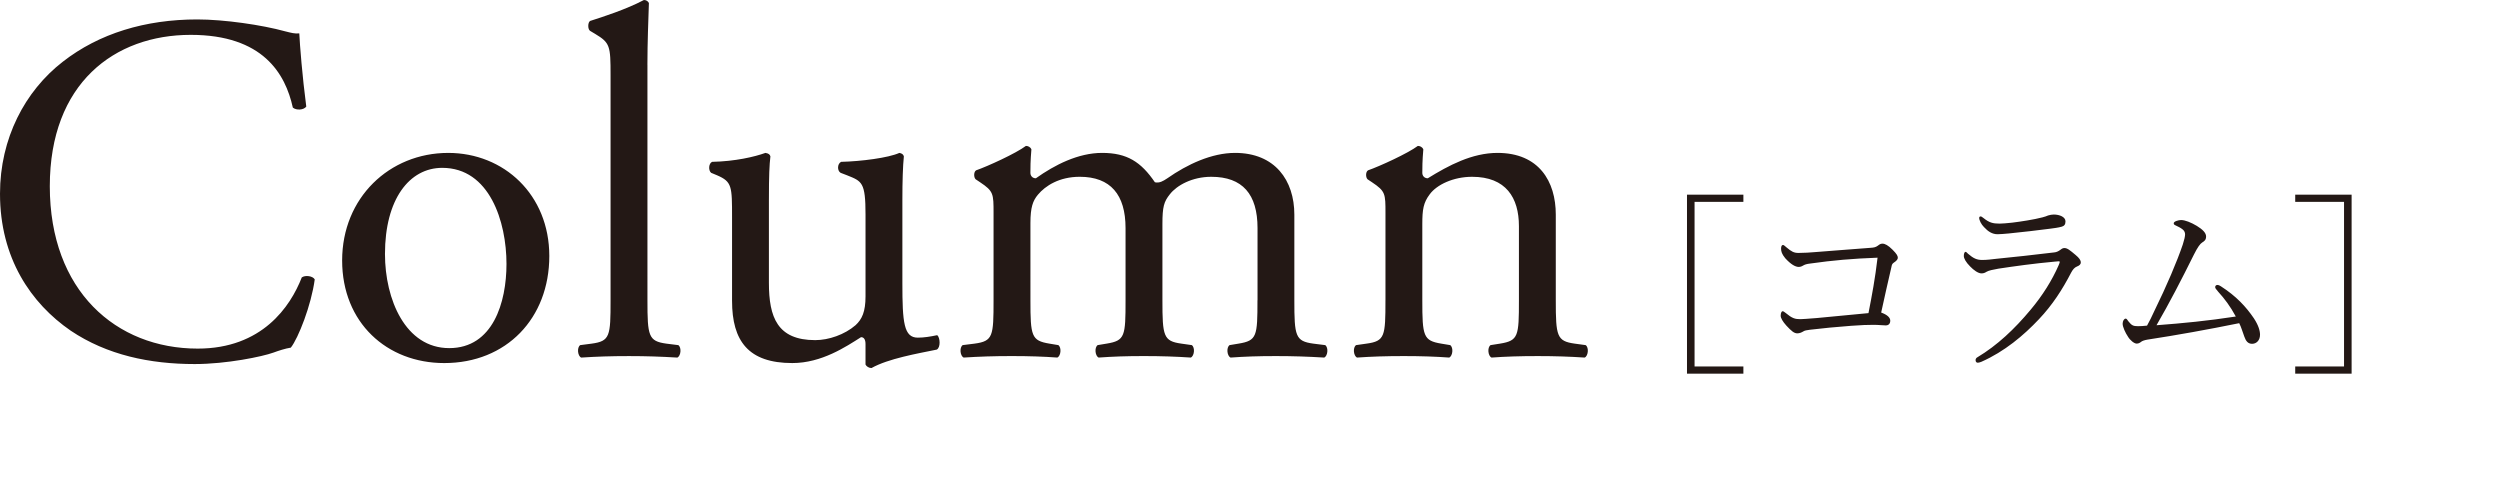 <?xml version="1.0" encoding="utf-8"?>
<!-- Generator: Adobe Illustrator 16.0.4, SVG Export Plug-In . SVG Version: 6.00 Build 0)  -->
<!DOCTYPE svg PUBLIC "-//W3C//DTD SVG 1.1//EN" "http://www.w3.org/Graphics/SVG/1.1/DTD/svg11.dtd">
<svg version="1.1" id="レイヤー_1" xmlns="http://www.w3.org/2000/svg" xmlns:xlink="http://www.w3.org/1999/xlink" x="0px"
	 y="0px" width="251px" height="50px" viewBox="0 0 251 50" enable-background="new 0 0 251 50" xml:space="preserve">
<path fill="#231815" d="M230.44,19.543v0.723h4.901v16.529h-4.901v0.723h5.662V19.543H230.44z M224.475,31.779
	c-2.869,0.438-5.206,0.666-7.961,0.875c1.311-2.262,2.488-4.541,3.762-7.107c0.36-0.721,0.627-1.082,0.816-1.195
	c0.209-0.135,0.399-0.248,0.399-0.609s-0.342-0.703-0.931-1.064c-0.57-0.342-1.179-0.588-1.577-0.588
	c-0.247,0-0.741,0.133-0.741,0.322c0,0.115,0.057,0.152,0.171,0.209c0.229,0.115,0.494,0.229,0.685,0.381
	c0.189,0.133,0.284,0.322,0.284,0.514c0,0.209-0.075,0.551-0.228,1.025c-0.589,1.729-1.577,4.066-2.907,6.783
	c-0.209,0.455-0.398,0.854-0.684,1.367c-0.342,0.039-0.646,0.057-0.912,0.057c-0.476,0-0.627-0.076-0.95-0.475
	c-0.133-0.17-0.171-0.285-0.285-0.285c-0.151,0-0.304,0.229-0.304,0.514c0,0.322,0.285,0.932,0.532,1.291
	c0.209,0.361,0.627,0.703,0.874,0.703c0.189,0,0.322-0.076,0.437-0.17c0.114-0.096,0.323-0.172,0.646-0.229
	c2.982-0.455,6.137-1.025,9.215-1.652c0.209,0.398,0.323,0.854,0.513,1.348c0.152,0.438,0.361,0.723,0.779,0.723
	c0.437,0,0.798-0.342,0.798-0.912c0-0.398-0.152-0.932-0.608-1.635c-0.798-1.178-1.785-2.24-3.324-3.229
	c-0.114-0.076-0.229-0.133-0.361-0.133c-0.114,0-0.209,0.094-0.209,0.209c0,0.113,0.057,0.189,0.304,0.475
	C223.334,29.975,223.923,30.754,224.475,31.779 M198.577,36.416c0.076,0,0.229-0.039,0.361-0.096
	c2.317-1.025,4.236-2.641,5.775-4.275c1.35-1.424,2.356-2.982,3.23-4.674c0.171-0.322,0.342-0.512,0.57-0.607
	c0.246-0.096,0.398-0.209,0.398-0.418c0-0.229-0.171-0.455-0.513-0.74c-0.589-0.494-0.836-0.703-1.141-0.703
	c-0.171,0-0.322,0.113-0.437,0.209c-0.152,0.113-0.361,0.209-0.551,0.227c-1.881,0.229-4.275,0.494-5.853,0.646
	c-0.494,0.057-0.912,0.115-1.405,0.115c-0.532,0-0.874-0.152-1.426-0.627c-0.113-0.115-0.189-0.191-0.228-0.191
	c-0.114,0-0.19,0.152-0.19,0.418c0,0.248,0.209,0.627,0.627,1.045c0.361,0.381,0.817,0.703,1.141,0.703
	c0.228,0,0.342-0.057,0.531-0.17c0.19-0.115,0.628-0.209,1.179-0.305c1.634-0.246,3.534-0.514,5.624-0.703
	c0.151-0.02,0.342-0.037,0.418-0.037s0.113,0.018,0.113,0.076c0,0.037-0.057,0.189-0.113,0.322c-0.665,1.52-1.615,3.039-2.812,4.465
	c-1.614,1.938-3.344,3.572-5.339,4.77c-0.114,0.057-0.189,0.17-0.189,0.285C198.35,36.359,198.463,36.416,198.577,36.416
	 M206.196,21.539c-0.171,0-0.38,0.037-0.57,0.094c-0.151,0.059-0.322,0.135-0.569,0.191c-0.874,0.227-2.128,0.418-3.04,0.531
	c-0.627,0.057-0.912,0.096-1.254,0.096c-0.685,0-1.046-0.096-1.635-0.57c-0.133-0.113-0.209-0.152-0.285-0.152
	c-0.075,0-0.133,0.057-0.133,0.152c0,0.229,0.209,0.646,0.476,0.912c0.418,0.455,0.836,0.723,1.368,0.723
	c0.246,0,0.722-0.039,1.12-0.076c1.292-0.133,3.04-0.324,4.143-0.477c0.398-0.057,0.798-0.094,1.197-0.209
	c0.246-0.076,0.36-0.227,0.36-0.531C207.374,21.785,206.785,21.539,206.196,21.539 M188.507,25.871
	c-0.247,2.109-0.551,3.723-0.912,5.566c-1.861,0.172-3.495,0.342-5.187,0.494c-0.95,0.076-1.463,0.113-1.653,0.113
	c-0.531,0-0.816-0.076-1.481-0.627c-0.133-0.113-0.229-0.17-0.304-0.17c-0.076,0-0.19,0.133-0.19,0.455
	c0,0.229,0.209,0.59,0.57,0.988c0.513,0.551,0.778,0.779,1.102,0.779c0.228,0,0.438-0.096,0.589-0.189
	c0.133-0.096,0.361-0.133,0.665-0.172c1.254-0.152,2.66-0.285,4.161-0.398c0.95-0.076,1.729-0.096,2.242-0.096
	c0.513,0,0.912,0.057,1.216,0.057c0.266,0,0.456-0.15,0.456-0.475c0-0.303-0.285-0.588-0.912-0.816
	c0.323-1.463,0.703-3.211,1.026-4.561c0.038-0.189,0.057-0.322,0.228-0.438c0.267-0.17,0.418-0.342,0.418-0.492
	c0-0.191-0.095-0.381-0.532-0.818c-0.437-0.438-0.76-0.607-1.007-0.607c-0.171,0-0.285,0.057-0.475,0.209
	c-0.209,0.152-0.399,0.189-0.723,0.209c-1.899,0.133-3.838,0.305-5.414,0.418c-0.703,0.057-1.235,0.096-1.824,0.096
	c-0.456,0-0.703-0.135-1.197-0.553c-0.209-0.17-0.266-0.246-0.361-0.246c-0.095,0-0.189,0.096-0.189,0.361
	c0,0.285,0.076,0.551,0.418,0.969c0.57,0.627,1.025,0.873,1.349,0.873c0.133,0,0.285-0.037,0.438-0.133
	c0.151-0.094,0.36-0.17,0.741-0.209C184.004,26.137,185.999,25.965,188.507,25.871 M175.036,19.543h-5.662v17.975h5.662v-0.723
	h-4.902V20.266h4.902V19.543z M139.099,30.15c0,3.6-0.051,4.1-1.9,4.35l-1.05,0.15c-0.351,0.25-0.25,1.1,0.1,1.25
	c1.4-0.1,2.9-0.15,4.7-0.15c1.75,0,3.2,0.051,4.55,0.15c0.351-0.15,0.45-1,0.101-1.25l-0.9-0.15c-1.8-0.299-1.9-0.75-1.9-4.35V22.5
	c0-1.449,0.101-2.148,0.75-3c0.7-0.949,2.351-1.75,4.25-1.75c3.4,0,4.7,2.102,4.7,4.951v7.449c0,3.6-0.05,4.051-1.899,4.35
	l-0.95,0.15c-0.351,0.25-0.25,1.1,0.1,1.25c1.351-0.1,2.851-0.15,4.65-0.15c1.75,0,3.2,0.051,4.7,0.15c0.35-0.15,0.449-1,0.1-1.25
	l-1.1-0.15c-1.801-0.25-1.9-0.75-1.9-4.35v-8.6c0-3.35-1.7-6.199-5.85-6.199c-2.551,0-4.9,1.25-7,2.549
	c-0.351,0-0.551-0.25-0.551-0.549c0-0.451,0-1.201,0.101-2.352c-0.101-0.25-0.351-0.35-0.55-0.35c-1,0.75-3.851,2.051-5,2.451
	c-0.25,0.148-0.25,0.699-0.051,0.898l0.45,0.301c1.351,0.9,1.351,1.15,1.351,3.1V30.15z M126.249,30.15c0,3.6-0.05,4.051-1.899,4.35
	l-0.9,0.15c-0.35,0.25-0.25,1.1,0.1,1.25c1.4-0.1,2.75-0.15,4.551-0.15c1.75,0,3.199,0.051,4.85,0.15c0.35-0.15,0.45-1,0.1-1.25
	l-1.199-0.15c-1.801-0.25-1.9-0.75-1.9-4.35v-8.6c0-3.449-1.95-6.199-5.95-6.199c-2.35,0-4.8,1.148-6.8,2.549
	c-0.45,0.301-0.8,0.5-1.25,0.4c-1.4-2.051-2.8-2.949-5.3-2.949c-2.4,0-4.75,1.199-6.65,2.549c-0.35,0-0.55-0.25-0.55-0.549
	c0-0.451,0-1.201,0.1-2.352c-0.1-0.25-0.35-0.35-0.55-0.35c-1,0.75-3.85,2.051-5,2.451c-0.25,0.148-0.25,0.699-0.05,0.898
	l0.45,0.301c1.35,0.9,1.35,1.15,1.35,3.1v8.75c0,3.6-0.05,4.1-1.899,4.35l-1.2,0.15c-0.351,0.25-0.25,1.1,0.1,1.25
	c1.55-0.1,3.05-0.15,4.851-0.15c1.75,0,3.199,0.051,4.55,0.15c0.35-0.15,0.45-1,0.1-1.25l-0.899-0.15
	c-1.801-0.299-1.9-0.75-1.9-4.35V22.4c0-1.6,0.25-2.25,0.75-2.85c0.75-0.9,2.15-1.801,4.2-1.801c3.1,0,4.6,1.801,4.6,5.15v7.25
	c0,3.6-0.05,4.051-1.899,4.35l-0.9,0.15c-0.35,0.25-0.25,1.1,0.1,1.25c1.4-0.1,2.75-0.15,4.551-0.15c1.75,0,3.199,0.051,4.699,0.15
	c0.351-0.15,0.45-1,0.101-1.25l-1.05-0.15c-1.801-0.25-1.9-0.75-1.9-4.35V22.5c0-1.75,0.15-2.25,0.75-3
	c0.7-0.898,2.25-1.75,4.15-1.75c3.149,0,4.649,1.75,4.649,5.15V30.15z M77.199,20.051c0-2.449,0.05-3.5,0.15-4.35
	c-0.051-0.201-0.2-0.301-0.5-0.35c-1.101,0.398-3.051,0.85-5.351,0.898c-0.35,0.15-0.399,0.852-0.1,1.102l0.6,0.25
	c1.5,0.648,1.5,1.1,1.5,4.25v8.35c0,4.049,1.65,6.25,6.05,6.25c2.95,0,5.4-1.65,6.9-2.6c0.3,0,0.45,0.25,0.45,0.699v2.051
	c0.1,0.199,0.35,0.35,0.6,0.35c1.7-0.951,4.601-1.451,6.55-1.85c0.4-0.201,0.351-1.201,0.051-1.451c-0.7,0.15-1.351,0.25-1.95,0.25
	c-1.4,0-1.55-1.5-1.55-5.449v-8.4c0-1.85,0.05-3.4,0.149-4.35c-0.05-0.201-0.2-0.301-0.45-0.35c-1.1,0.5-3.85,0.85-5.85,0.898
	c-0.4,0.201-0.4,0.9-0.05,1.102l0.649,0.25c1.5,0.6,1.851,0.699,1.851,3.949v8.199c0,1.551-0.351,2.301-1,2.9
	c-1.101,0.951-2.7,1.5-4.05,1.5c-3.801,0-4.65-2.299-4.65-5.75V20.051z M65,6.5c0-2.199,0.101-4.699,0.15-6.199
	C65.05,0.102,64.851,0,64.65,0c-1.8,0.951-4.15,1.701-5.4,2.102c-0.25,0.148-0.25,0.85,0,1l0.5,0.299c1.5,0.9,1.55,1.201,1.55,4.15
	v22.6c0,3.6-0.05,4.1-1.899,4.35l-1.15,0.15c-0.35,0.25-0.25,1.1,0.101,1.25c1.5-0.1,3-0.15,4.8-0.15c1.75,0,3.2,0.051,4.85,0.15
	c0.351-0.15,0.45-1,0.101-1.25l-1.2-0.15c-1.8-0.25-1.9-0.75-1.9-4.35V6.5z M50.851,26.5c0,3.852-1.351,8.451-5.75,8.451
	c-4.4,0-6.45-4.9-6.45-9.451c0-5.5,2.45-8.648,5.75-8.648C49.15,16.852,50.851,22.25,50.851,26.5 M45,15.352
	c-5.899,0-10.649,4.5-10.649,10.799c0,6.25,4.5,10.301,10.25,10.301c6.25,0,10.55-4.5,10.55-10.75
	C55.15,19.551,50.601,15.352,45,15.352 M0,19.451c0,6.449,3.101,11,7.101,13.75c3.649,2.449,7.949,3.35,12.449,3.35
	c3.2,0,6.801-0.75,7.9-1.15c0.55-0.199,1.15-0.4,1.75-0.5c0.75-0.949,2.05-4.25,2.4-6.85c-0.2-0.35-0.95-0.449-1.301-0.199
	C29.15,30.801,26.3,35,19.851,35C11.65,35,5,29.201,5,18.701C5,8.352,11.5,3.5,19.15,3.5c7.25,0,9.5,3.9,10.25,7.301
	c0.35,0.301,1.1,0.25,1.35-0.1c-0.399-3.051-0.649-6.201-0.7-7.35C29.601,3.4,29.25,3.301,28.65,3.15
	C26.3,2.5,22.5,1.951,19.8,1.951c-5.199,0-9.85,1.4-13.5,4.25C2.5,9.15,0,13.9,0,19.451"/>
</svg>
